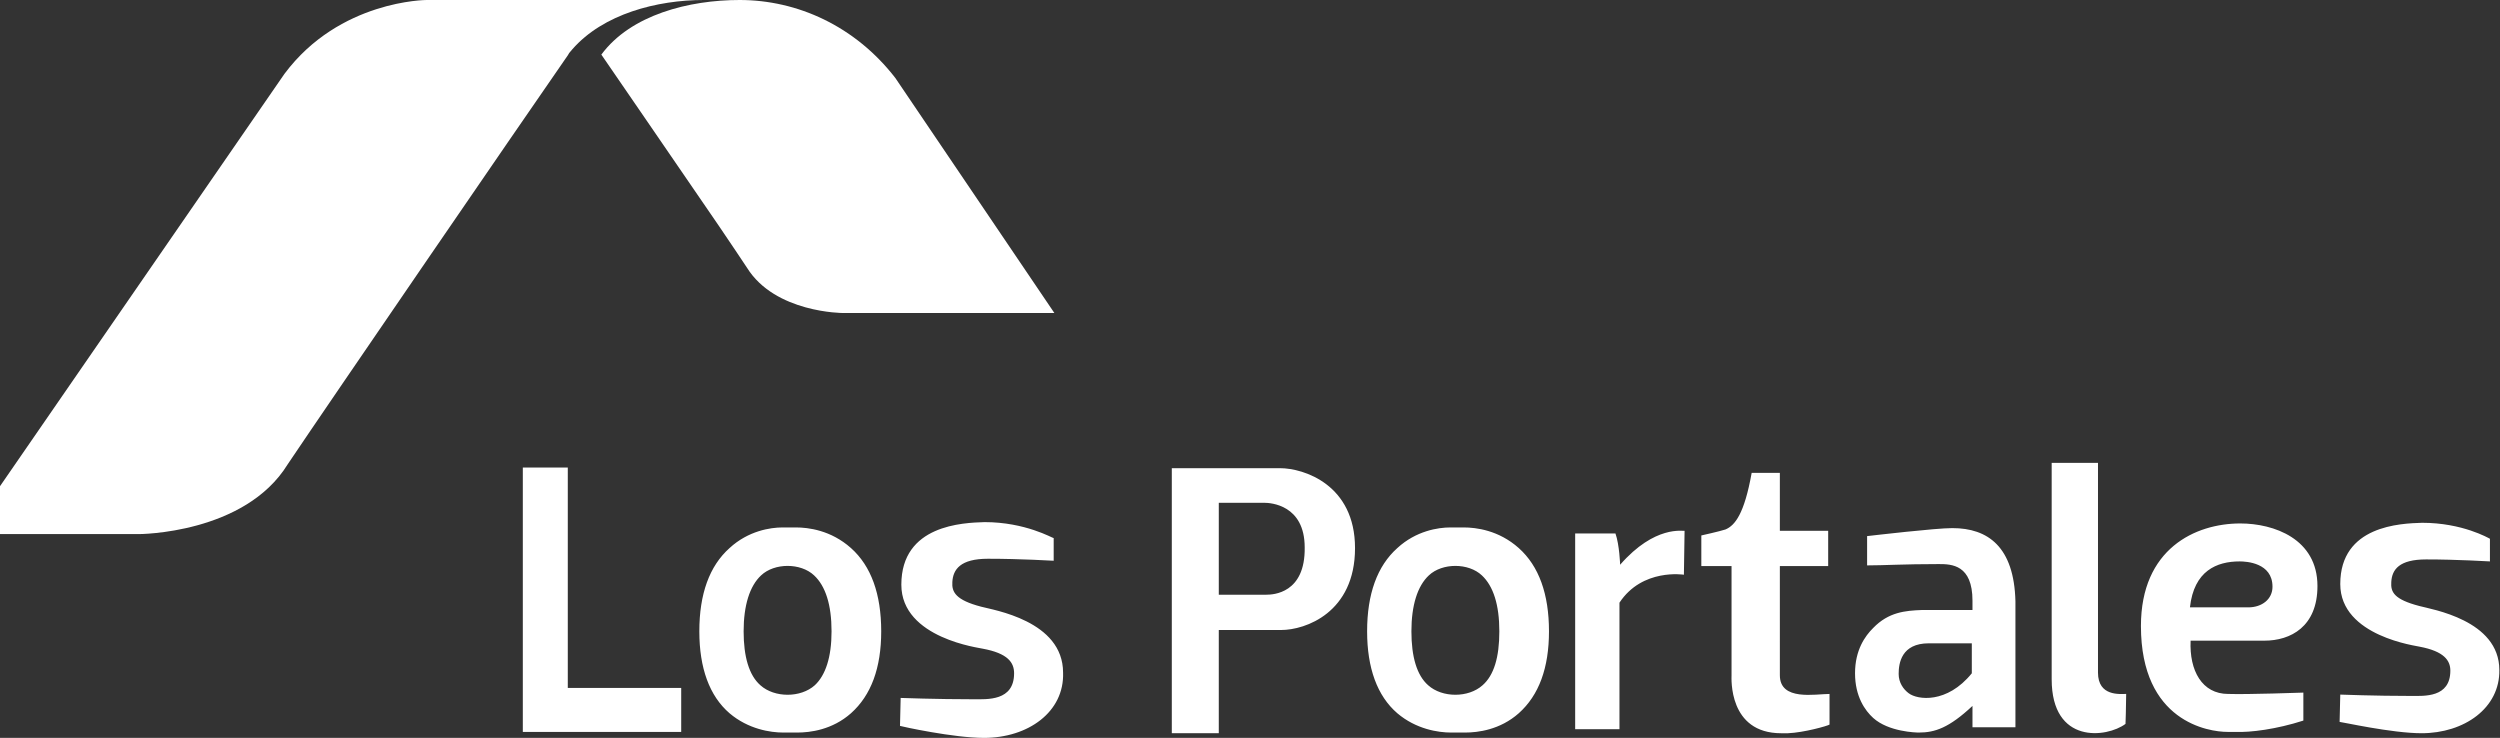 <svg xmlns="http://www.w3.org/2000/svg" width="227" height="67" fill="none" viewBox="0 0 227 67">
    <rect x="0" y="0" width="227" height="67" fill="#333333" stroke="none"/>
    <g fill="#fff" clip-path="url(#prefix__clip0)">
        <path d="M61.853 66.457H47.472V42.45h4.083v20.015h10.298v3.992zM77.271 49.766c-1.828-1.633-3.9-1.874-4.997-1.874h-1.219c-1.096 0-3.107.302-4.814 1.874-1.828 1.633-2.742 4.172-2.742 7.559 0 3.326.914 5.865 2.742 7.438 1.707 1.45 3.718 1.753 4.876 1.753h1.28c1.157 0 3.168-.242 4.874-1.754 1.829-1.632 2.743-4.111 2.743-7.437 0-3.387-.914-5.926-2.743-7.559zm-3.29 12.457c-1.28 1.149-3.657 1.149-4.936 0-1.036-.907-1.524-2.6-1.524-4.898 0-2.358.549-4.112 1.585-5.08 1.218-1.148 3.595-1.148 4.814 0 1.036.968 1.584 2.661 1.584 5.08 0 2.358-.548 3.99-1.523 4.898zM116.212 42.51H106.4v24.066h4.266v-9.372h5.668c2.193 0 6.703-1.572 6.703-7.438 0-5.744-4.632-7.256-6.825-7.256zm-1.219 11.489h-4.327v-8.345h4.144c.549 0 3.656.182 3.656 4.052.061 4.172-2.864 4.293-3.473 4.293zM147.108 51.278s-.061-1.814-.426-2.842h-3.657v17.778h4.022v-11.49c2.072-3.144 5.851-2.539 5.851-2.539l.061-3.991c-.122.06-2.682-.544-5.851 3.084zM166.121 63.01c-1.28 0-4.51.665-4.51-1.694V51.4h4.388v-3.205h-4.388v-5.26h-2.559c-.67 3.749-1.524 4.777-2.377 5.14-.548.18-2.194.544-2.194.544v2.781h2.743v9.917c0 .242-.305 5.261 4.509 5.261h.61c1.462-.06 3.595-.665 3.778-.786v-2.782zM177.273 47.952c-1.524 0-7.191.665-7.74.726v2.66c1.524 0 3.291-.12 6.521-.12 1.158 0 3.047.06 3.047 3.325v.847h-4.631c-1.463.06-2.986.181-4.388 1.633-.731.725-1.645 1.995-1.645 4.111 0 2.117.914 3.387 1.645 4.052 1.402 1.27 3.9 1.33 4.144 1.33 1.462 0 2.742-.423 4.875-2.419v1.936h3.9v-11.43c-.122-4.958-2.498-6.65-5.728-6.65zm-3.961 14.997c-.488-.363-.914-.968-.914-1.754 0-.968.243-2.782 2.742-2.782h3.9v2.722c-2.255 2.781-4.936 2.418-5.728 1.814zM186.292 61.679V42.026h4.205v19.048c0 2.177 2.011 1.935 2.559 1.935 0 1.028-.061 2.721-.061 2.721-1.706 1.27-6.703 1.875-6.703-4.051zM209.145 65.428v-2.54s-5.18.182-6.764.122h-.061c-2.377 0-3.535-2.117-3.413-4.838h6.703c2.377 0 4.815-1.27 4.815-4.959 0-4.293-3.961-5.684-7.008-5.684-4.083 0-9.02 2.298-9.02 9.313 0 8.707 6.155 9.614 7.862 9.614h.731c1.341.06 3.717-.242 6.155-1.028zm-5.789-14.452c.609 0 2.986.121 2.986 2.298 0 1.149-.975 1.874-2.194 1.874h-5.302c.366-3.325 2.438-4.172 4.51-4.172zM219.87 66.577c-2.681 0-7.252-1.028-7.434-1.028l.06-2.48c.061 0 3.169.122 6.399.122 1.219 0 3.596.181 3.596-2.298 0-.907-.549-1.754-2.804-2.177-.122-.06-7.191-.907-7.191-5.684 0-5.321 5.485-5.503 7.435-5.563 3.657 0 6.033 1.39 6.155 1.451v2.056s-2.986-.181-5.789-.181c-2.438 0-3.108.907-3.169 2.055-.061.908.244 1.573 2.559 2.177 1.097.303 7.252 1.27 7.252 5.806.061 3.446-3.169 5.744-7.069 5.744zM137.906 49.766c-1.828-1.633-3.9-1.874-4.997-1.874h-1.219c-1.097 0-3.108.302-4.814 1.874-1.828 1.633-2.742 4.172-2.742 7.559 0 3.326.914 5.865 2.742 7.438 1.706 1.45 3.717 1.753 4.875 1.753h1.28c1.158 0 3.169-.242 4.875-1.754 1.828-1.632 2.742-4.111 2.742-7.437 0-3.387-.914-5.926-2.742-7.559zm-3.291 12.457c-1.279 1.149-3.656 1.149-4.936 0-1.036-.907-1.523-2.6-1.523-4.898 0-2.358.548-4.112 1.584-5.08 1.219-1.148 3.596-1.148 4.814 0 1.036.968 1.585 2.661 1.585 5.08 0 2.358-.488 3.99-1.524 4.898zM89.337 67c-2.742 0-7.434-1.028-7.617-1.088l.06-2.54c.062 0 3.23.121 6.582.121 1.28 0 3.718.181 3.718-2.358 0-.968-.549-1.814-2.865-2.238-.122-.06-7.373-.907-7.373-5.805 0-5.442 5.606-5.623 7.556-5.684 3.717 0 6.155 1.451 6.277 1.451v2.056s-3.047-.181-5.972-.181c-2.499 0-3.17.968-3.23 2.116-.06.907.305 1.633 2.62 2.238 1.097.302 7.435 1.27 7.435 5.986.122 3.568-3.169 5.926-7.19 5.926z"/>
        <path fill-rule="evenodd" d="M51.602 4.958c0-.06.06-.06.06-.12.123-.121.184-.242.306-.363C54.77 1.27 59.645 0 63.912 0h.06-25.228s-7.922 0-12.92 6.712L-3 48.496h15.6s9.629 0 13.53-6.349c3.777-5.623 21.023-30.779 25.472-37.189z" clip-rule="evenodd"/>
        <path fill-rule="evenodd" d="M95.736 28.42L81.293 7.076C77.637 2.358 72.396 0 67.155 0c-4.57 0-9.872 1.33-12.553 4.958 0 0 7.19 10.462 10.664 15.541 1.097 1.633 2.011 2.963 2.56 3.81 2.559 4.112 8.714 4.112 8.714 4.112h19.196z" clip-rule="evenodd"/>
    </g>
    <defs>
        <clipPath id="prefix__clip0">
            <path fill="#fff" d="M0 0H227V67H0z"/>
        </clipPath>
    </defs>
</svg>
